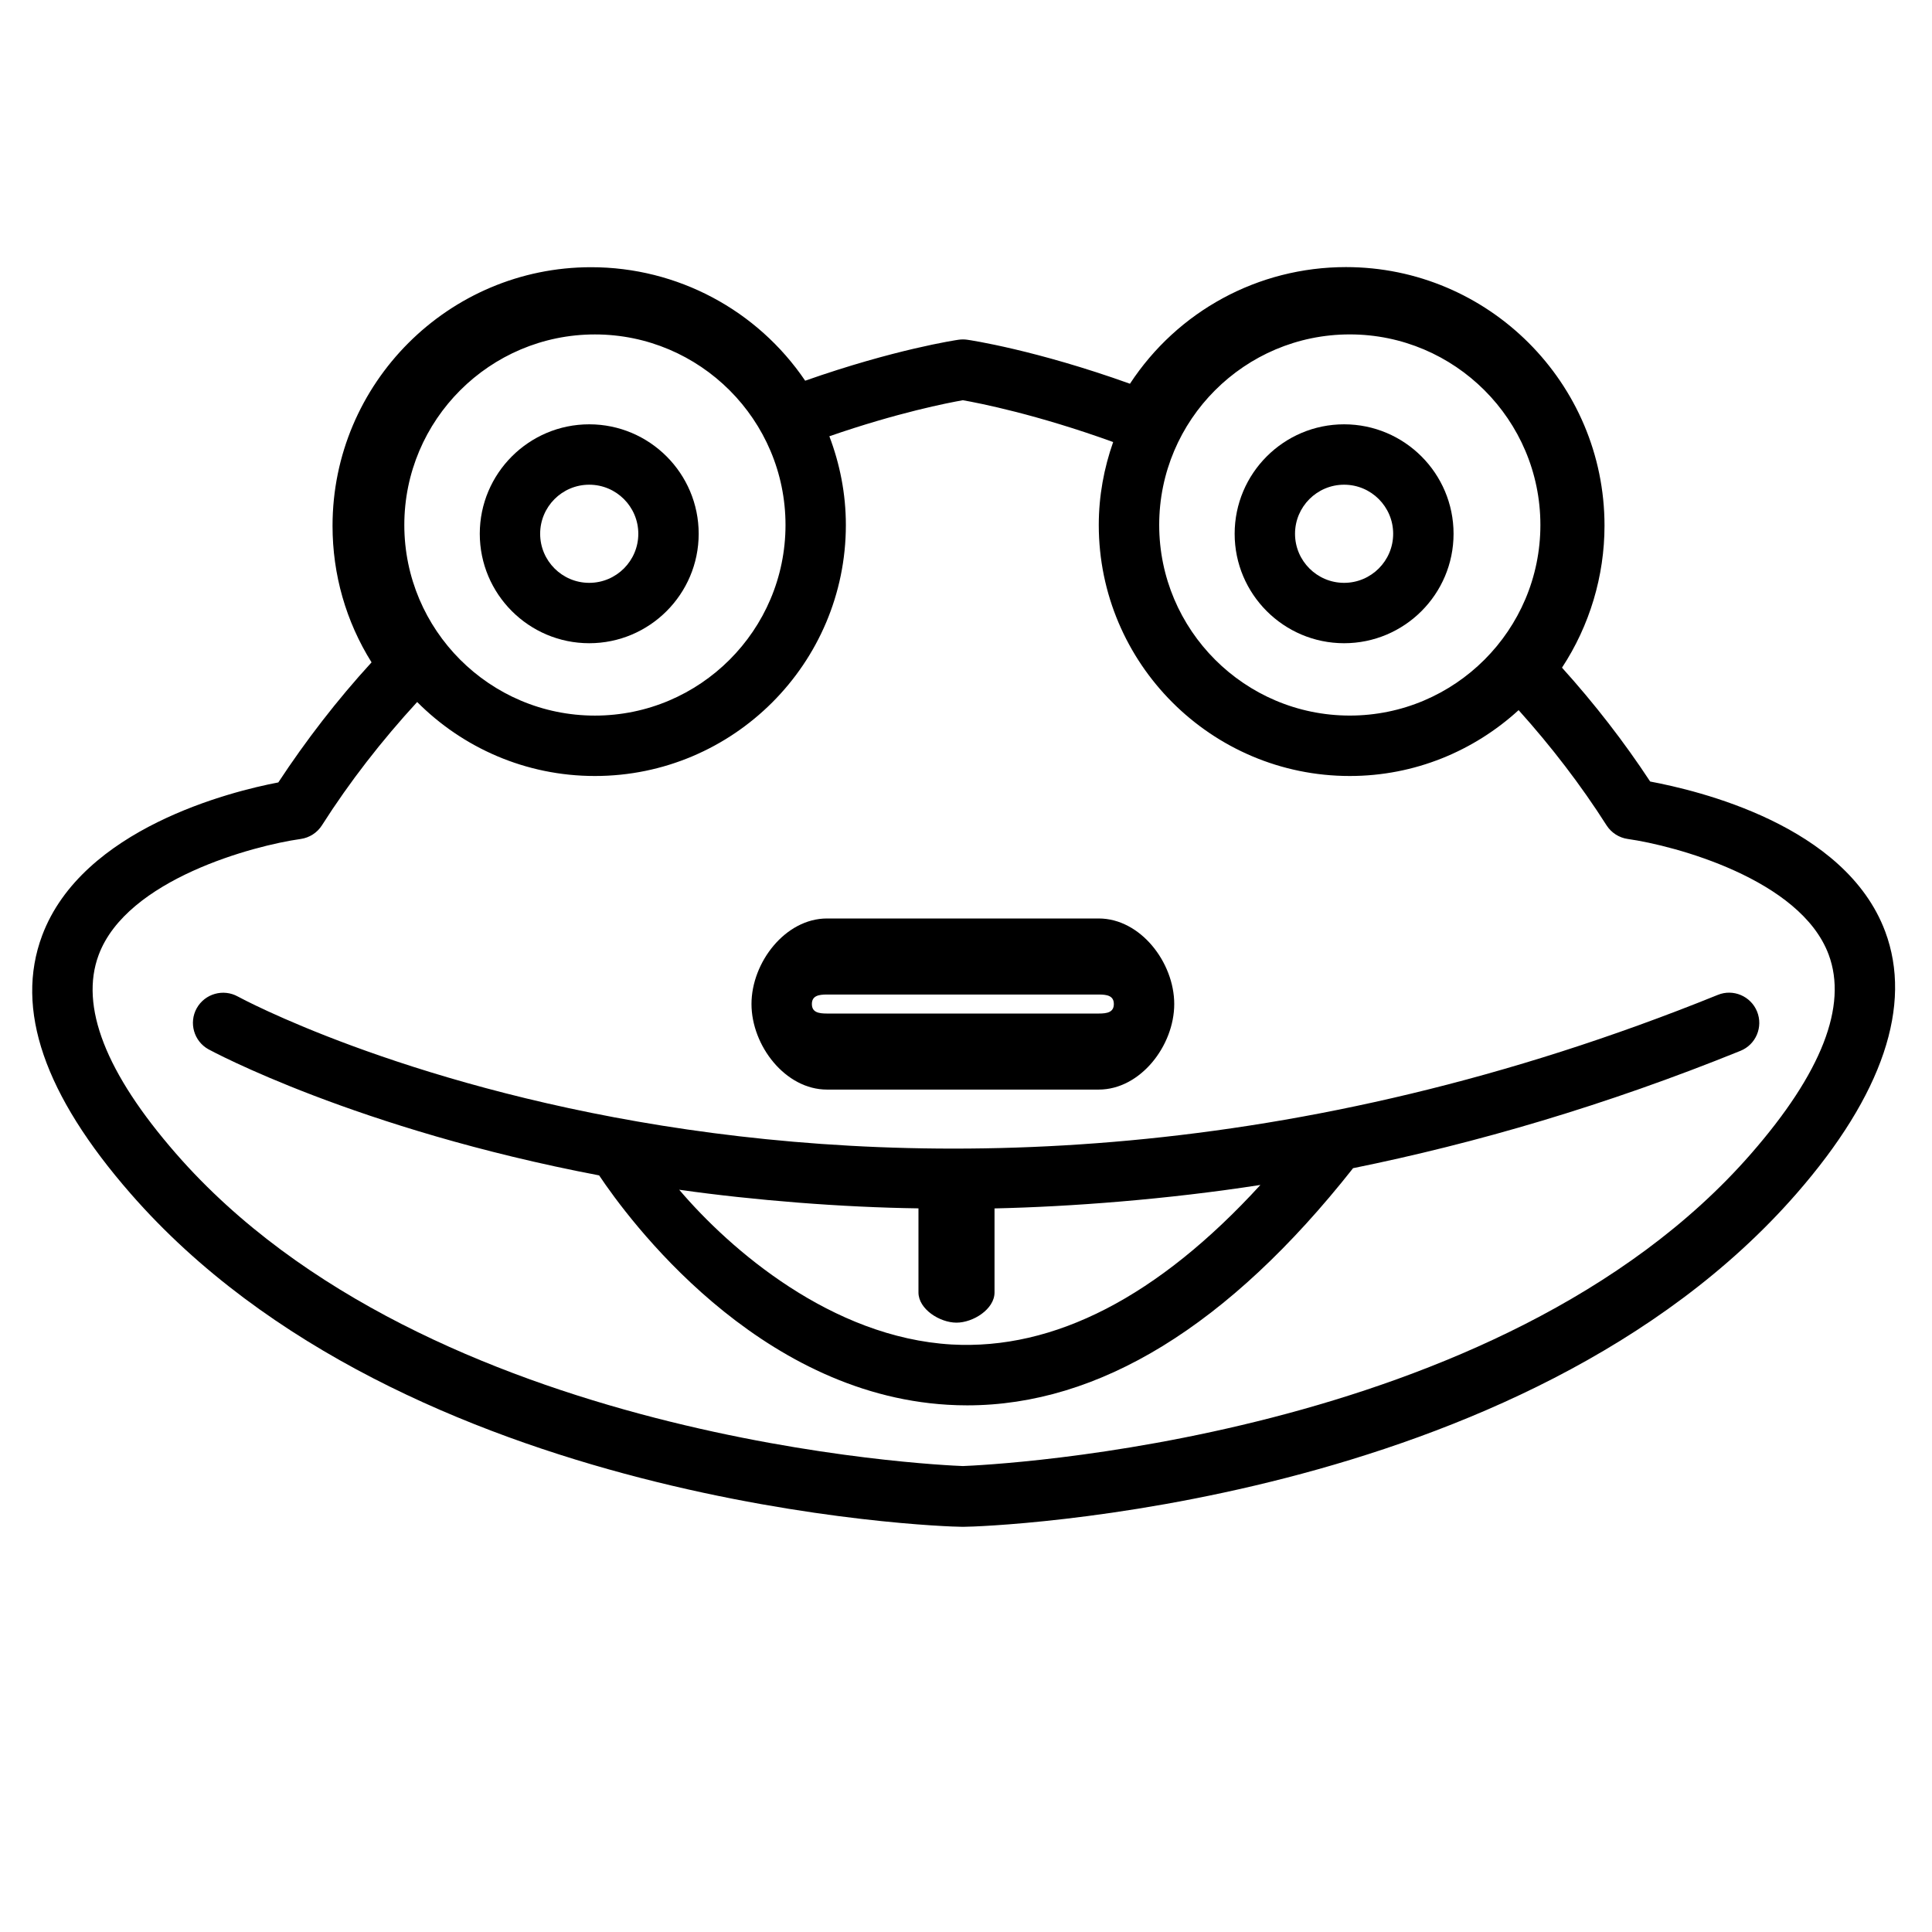 <?xml version="1.0" encoding="UTF-8"?>
<!-- Uploaded to: ICON Repo, www.iconrepo.com, Generator: ICON Repo Mixer Tools -->
<svg fill="#000000" width="800px" height="800px" version="1.1" viewBox="144 144 512 512" xmlns="http://www.w3.org/2000/svg">
 <g>
  <path d="m599.23 407.66c-224.54 90.941-390.56 1.34-392.21 0.422-3.856-2.121-8.723-0.754-10.887 3.109-2.141 3.859-0.754 8.727 3.102 10.879 0.801 0.441 39.203 21.164 103.54 33.422 7.652 11.445 41.621 57.773 92.367 60.785 1.723 0.105 3.445 0.156 5.168 0.156 34.93 0 69.285-21.086 102.17-62.723 0.031-0.039 0.031-0.09 0.059-0.121 32.547-6.606 66.891-16.605 102.69-31.102 4.102-1.652 6.066-6.316 4.414-10.41-1.664-4.117-6.363-6.086-10.41-4.418zm-203.05 92.645c-31.789-1.848-58.668-25.125-72.188-41.012 19.879 2.82 43.258 4.664 63.41 4.934v22.289c0 4.422 5.652 8 10.078 8 4.418 0 10.078-3.578 10.078-8v-22.273c20.152-0.449 45.664-2.367 70.461-6.219-27.094 29.621-54.645 43.809-81.84 42.281z"/>
  <path d="m581.31 351.11c-6.902-10.504-14.742-20.617-23.363-30.172 7.305-11.117 11.266-24.25 11.266-37.633 0-37.785-30.738-68.523-68.52-68.523-23.293 0-44.637 11.684-57.242 30.914-24.969-8.961-42.34-11.559-43.137-11.664-0.762-0.109-1.531-0.105-2.297 0.004-0.73 0.105-16.988 2.535-40.637 10.855-12.688-18.715-33.836-30.078-56.734-30.078-37.785 0-68.52 30.762-68.52 68.547 0 12.914 3.559 25.328 10.34 36.172-9.129 9.969-17.41 20.723-24.711 31.82-12.449 2.359-51.961 12.176-62.59 40.582-7.289 19.496 0.594 42.203 23.438 68.371 72.582 83.207 214.36 88.312 220.35 88.312h0.223 0.215c6.019 0 148.14-5.109 220.71-88.309 22.883-26.219 30.781-49.926 23.496-69.445-10.586-28.316-49.879-37.41-62.289-39.754zm-79.602-118.49c27.844 0 50.512 22.656 50.512 50.5 0 27.852-22.668 50.512-50.512 50.512-27.855 0-50.508-22.66-50.508-50.512-0.004-27.844 22.648-50.5 50.508-50.5zm-250.56 50.508c0-27.852 22.656-50.5 50.508-50.5 27.852 0 50.512 22.656 50.512 50.5 0 27.852-22.66 50.512-50.512 50.512-27.852 0-50.508-22.66-50.508-50.512zm356.9 166.62c-66.66 76.418-202.48 82.527-208.87 82.77-6.41-0.242-141.77-6.273-208.51-82.77-18.672-21.398-25.578-39.121-20.52-52.68 7.492-20.102 41.176-29 53.523-30.73 2.316-0.324 4.394-1.648 5.648-3.629 7.316-11.488 15.828-22.43 25.234-32.672 12.047 12.102 28.707 19.609 47.098 19.609 36.676 0 66.512-29.836 66.512-66.52 0-8.281-1.594-16.191-4.375-23.512 18.098-6.273 31.504-8.871 35.379-9.551 4.195 0.73 19.523 3.727 39.832 11.082-2.422 6.891-3.812 14.27-3.812 21.98 0 36.684 29.84 66.52 66.512 66.52 17.246 0 32.918-6.648 44.75-17.453 8.672 9.652 16.523 19.875 23.297 30.516 1.258 1.969 3.32 3.301 5.648 3.629 12.273 1.727 45.758 10.602 53.219 30.633 5.062 13.586-1.852 31.34-20.566 52.777z"/>
  <path d="m300.15 314.46c15.996 0 29.008-13.008 29.008-29.004 0-15.996-13.012-29.008-29.008-29.008-15.996 0-29.004 13.012-29.004 29.008 0 15.996 13.008 29.004 29.004 29.004zm0-42.008c7.176 0 13.008 5.828 13.008 13.004s-5.828 13.004-13.008 13.004c-7.176 0-13.004-5.828-13.004-13.004s5.828-13.004 13.004-13.004z"/>
  <path d="m500.2 314.46c16 0 29.008-13.008 29.008-29.004 0-15.996-13.008-29.008-29.008-29.008-15.996 0-29.004 13.012-29.004 29.008-0.004 15.996 13.008 29.004 29.004 29.004zm0-42.008c7.176 0 13.004 5.828 13.004 13.004s-5.828 13.004-13.004 13.004c-7.168 0-13.004-5.828-13.004-13.004s5.832-13.004 13.004-13.004z"/>
  <path d="m363.16 432.75h72.016c11.035 0 20.008-11.633 20.008-22.672 0-11.035-8.969-22.672-20.008-22.672h-72.016c-11.035 0-20.008 11.637-20.008 22.672 0.008 11.039 8.977 22.672 20.008 22.672zm0-25.191h72.016c2.207 0 4.004 0.316 4.004 2.519 0 2.207-1.793 2.519-4.004 2.519h-72.016c-2.207 0-4.004-0.312-4.004-2.519 0.004-2.199 1.805-2.519 4.004-2.519z"/>
 </g>
</svg>